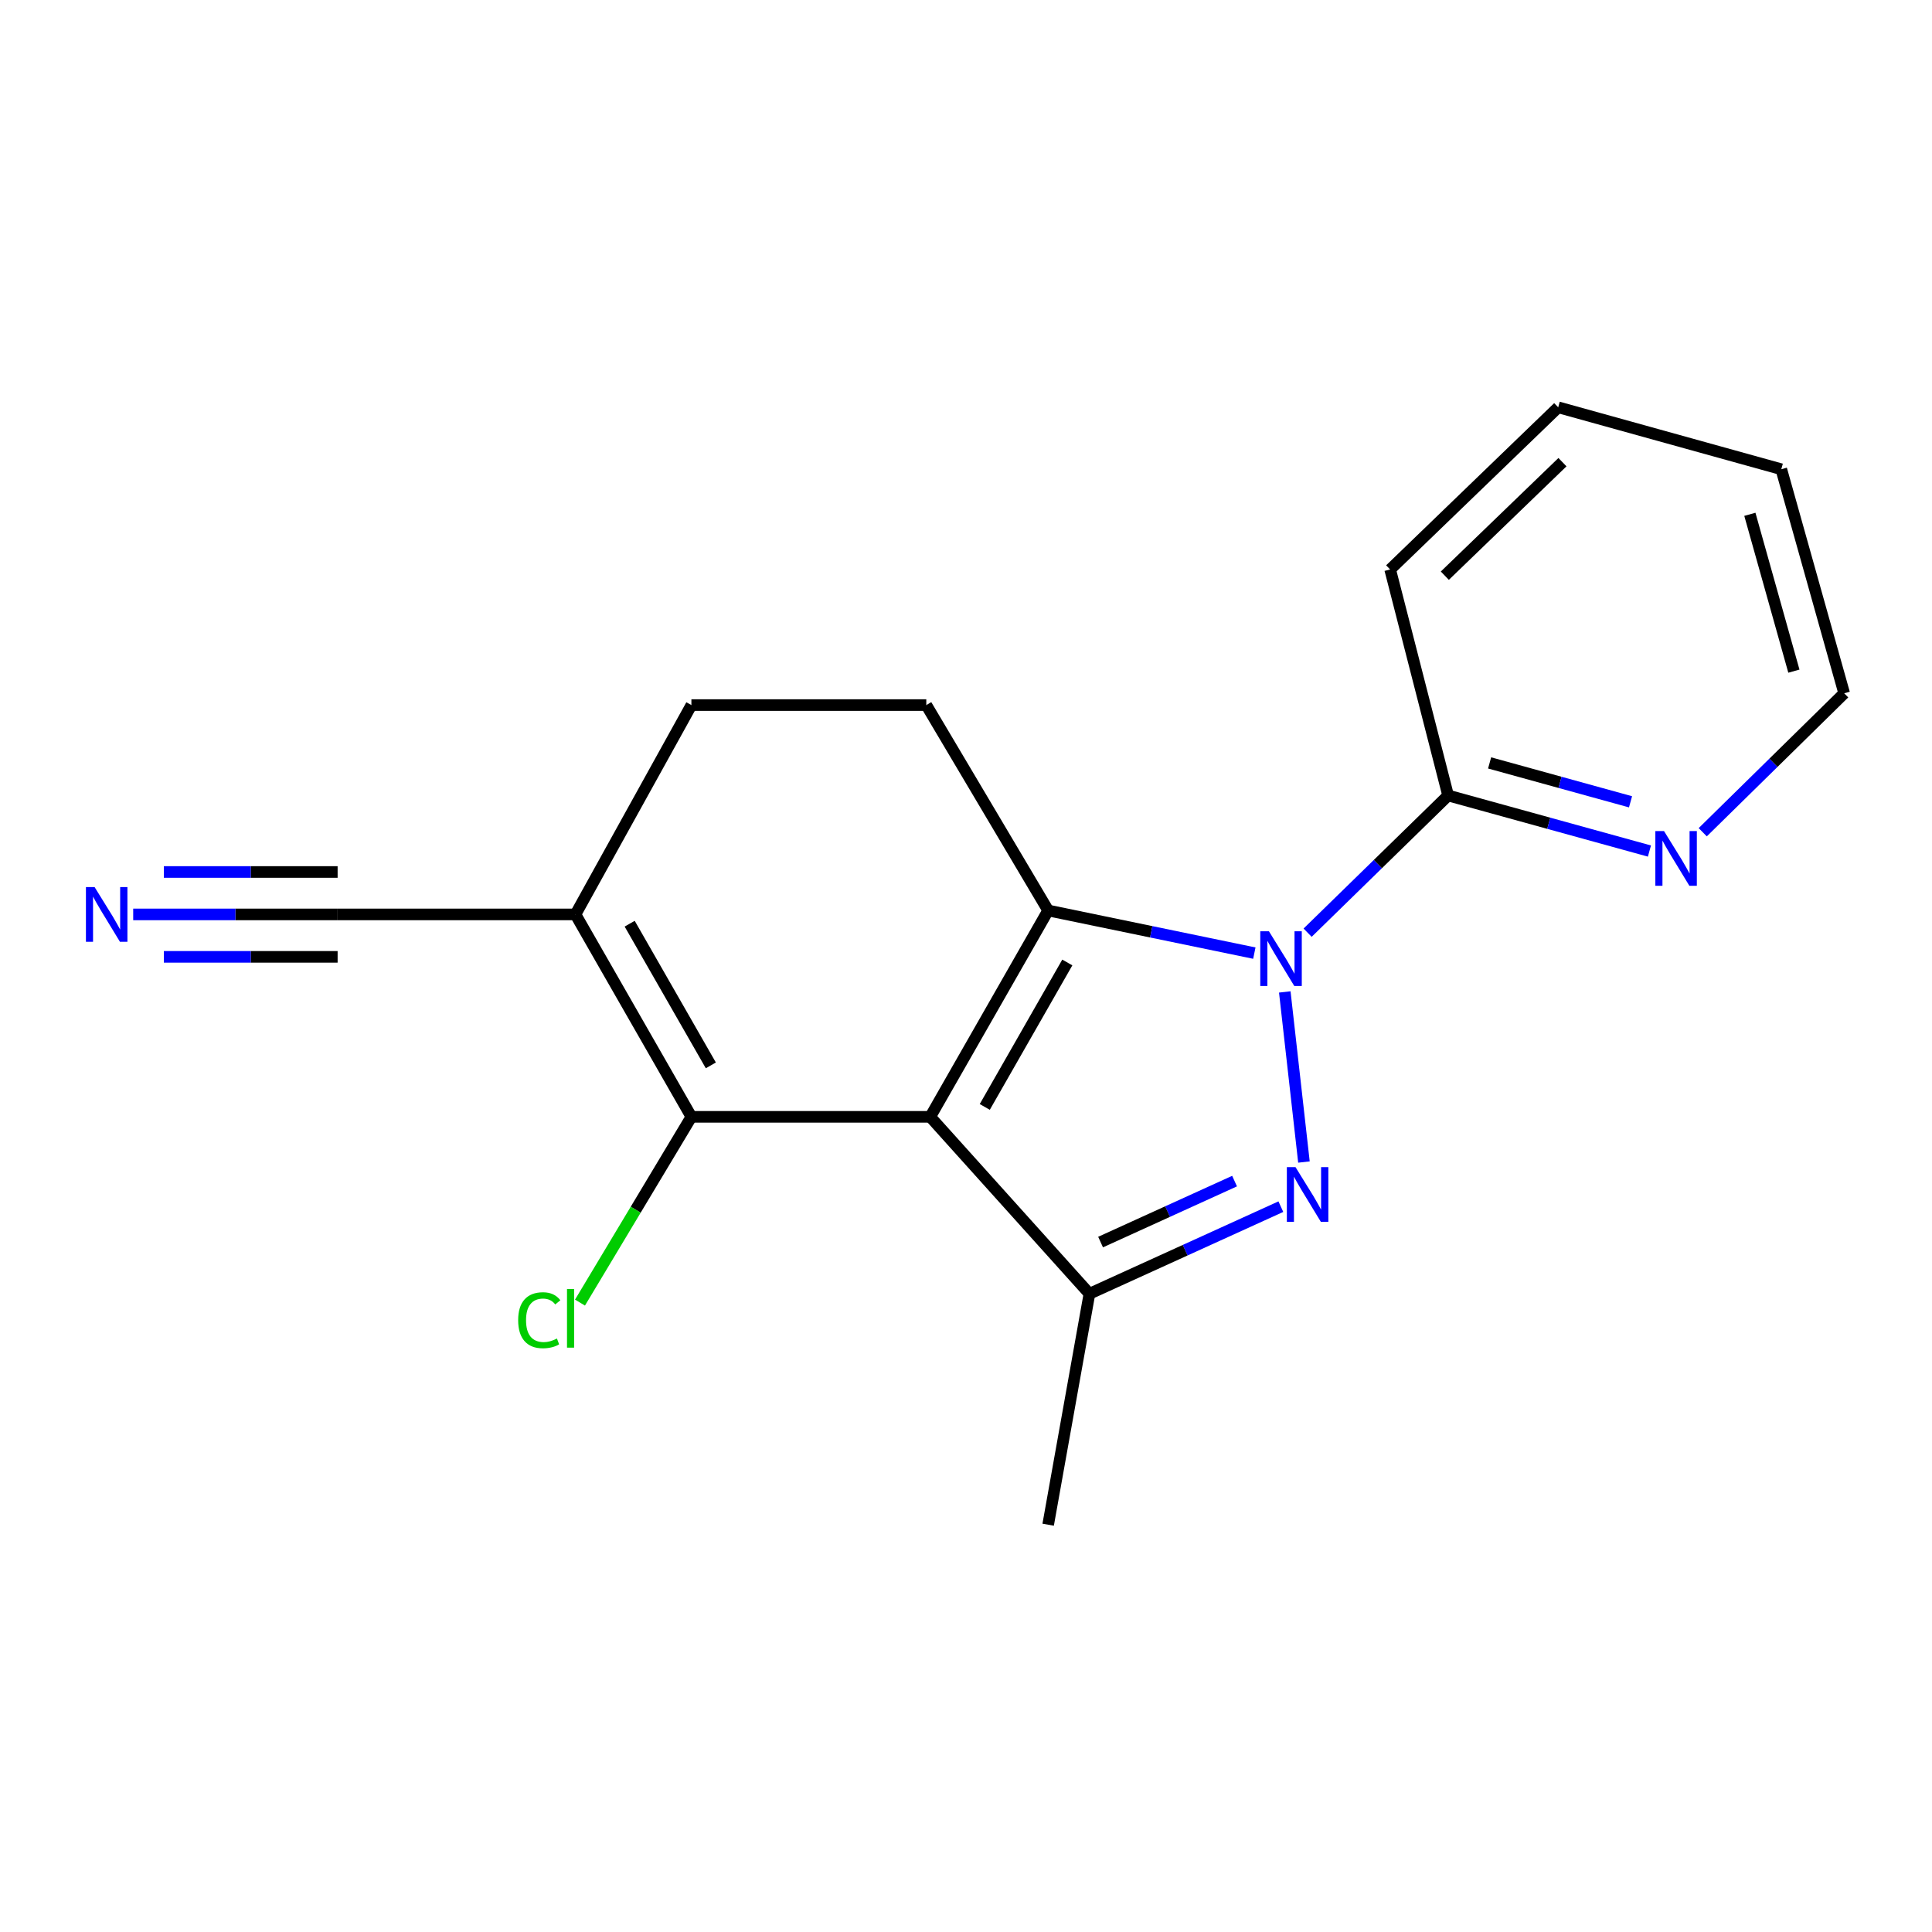 <?xml version='1.0' encoding='iso-8859-1'?>
<svg version='1.1' baseProfile='full'
              xmlns='http://www.w3.org/2000/svg'
                      xmlns:rdkit='http://www.rdkit.org/xml'
                      xmlns:xlink='http://www.w3.org/1999/xlink'
                  xml:space='preserve'
width='1000px' height='1000px' viewBox='0 0 1000 1000'>
<!-- END OF HEADER -->
<rect style='opacity:1.0;fill:#FFFFFF;stroke:none' width='1000' height='1000' x='0' y='0'> </rect>
<path class='bond-0' d='M 481.49,578.07 L 542.525,471.264' style='fill:none;fill-rule:evenodd;stroke:#000000;stroke-width:6px;stroke-linecap:butt;stroke-linejoin:miter;stroke-opacity:1' />
<path class='bond-0' d='M 509.715,572.947 L 552.44,498.182' style='fill:none;fill-rule:evenodd;stroke:#000000;stroke-width:6px;stroke-linecap:butt;stroke-linejoin:miter;stroke-opacity:1' />
<path class='bond-3' d='M 481.49,578.07 L 563.891,669.648' style='fill:none;fill-rule:evenodd;stroke:#000000;stroke-width:6px;stroke-linecap:butt;stroke-linejoin:miter;stroke-opacity:1' />
<path class='bond-4' d='M 481.49,578.07 L 357.869,578.07' style='fill:none;fill-rule:evenodd;stroke:#000000;stroke-width:6px;stroke-linecap:butt;stroke-linejoin:miter;stroke-opacity:1' />
<path class='bond-1' d='M 542.525,471.264 L 595.883,482.299' style='fill:none;fill-rule:evenodd;stroke:#000000;stroke-width:6px;stroke-linecap:butt;stroke-linejoin:miter;stroke-opacity:1' />
<path class='bond-1' d='M 595.883,482.299 L 649.242,493.335' style='fill:none;fill-rule:evenodd;stroke:#0000FF;stroke-width:6px;stroke-linecap:butt;stroke-linejoin:miter;stroke-opacity:1' />
<path class='bond-7' d='M 542.525,471.264 L 479.452,364.946' style='fill:none;fill-rule:evenodd;stroke:#000000;stroke-width:6px;stroke-linecap:butt;stroke-linejoin:miter;stroke-opacity:1' />
<path class='bond-6' d='M 676.821,482.755 L 713.184,447.248' style='fill:none;fill-rule:evenodd;stroke:#0000FF;stroke-width:6px;stroke-linecap:butt;stroke-linejoin:miter;stroke-opacity:1' />
<path class='bond-6' d='M 713.184,447.248 L 749.548,411.741' style='fill:none;fill-rule:evenodd;stroke:#000000;stroke-width:6px;stroke-linecap:butt;stroke-linejoin:miter;stroke-opacity:1' />
<path class='bond-18' d='M 665,513.424 L 674.918,601.466' style='fill:none;fill-rule:evenodd;stroke:#0000FF;stroke-width:6px;stroke-linecap:butt;stroke-linejoin:miter;stroke-opacity:1' />
<path class='bond-2' d='M 662.969,624.562 L 613.43,647.105' style='fill:none;fill-rule:evenodd;stroke:#0000FF;stroke-width:6px;stroke-linecap:butt;stroke-linejoin:miter;stroke-opacity:1' />
<path class='bond-2' d='M 613.43,647.105 L 563.891,669.648' style='fill:none;fill-rule:evenodd;stroke:#000000;stroke-width:6px;stroke-linecap:butt;stroke-linejoin:miter;stroke-opacity:1' />
<path class='bond-2' d='M 639.01,611.334 L 604.333,627.113' style='fill:none;fill-rule:evenodd;stroke:#0000FF;stroke-width:6px;stroke-linecap:butt;stroke-linejoin:miter;stroke-opacity:1' />
<path class='bond-2' d='M 604.333,627.113 L 569.656,642.893' style='fill:none;fill-rule:evenodd;stroke:#000000;stroke-width:6px;stroke-linecap:butt;stroke-linejoin:miter;stroke-opacity:1' />
<path class='bond-13' d='M 563.891,669.648 L 542.525,789.181' style='fill:none;fill-rule:evenodd;stroke:#000000;stroke-width:6px;stroke-linecap:butt;stroke-linejoin:miter;stroke-opacity:1' />
<path class='bond-5' d='M 357.869,578.07 L 297.858,473.302' style='fill:none;fill-rule:evenodd;stroke:#000000;stroke-width:6px;stroke-linecap:butt;stroke-linejoin:miter;stroke-opacity:1' />
<path class='bond-5' d='M 367.926,551.438 L 325.919,478.1' style='fill:none;fill-rule:evenodd;stroke:#000000;stroke-width:6px;stroke-linecap:butt;stroke-linejoin:miter;stroke-opacity:1' />
<path class='bond-12' d='M 357.869,578.07 L 329.035,626.147' style='fill:none;fill-rule:evenodd;stroke:#000000;stroke-width:6px;stroke-linecap:butt;stroke-linejoin:miter;stroke-opacity:1' />
<path class='bond-12' d='M 329.035,626.147 L 300.201,674.225' style='fill:none;fill-rule:evenodd;stroke:#00CC00;stroke-width:6px;stroke-linecap:butt;stroke-linejoin:miter;stroke-opacity:1' />
<path class='bond-8' d='M 297.858,473.302 L 174.75,473.302' style='fill:none;fill-rule:evenodd;stroke:#000000;stroke-width:6px;stroke-linecap:butt;stroke-linejoin:miter;stroke-opacity:1' />
<path class='bond-11' d='M 297.858,473.302 L 357.869,364.946' style='fill:none;fill-rule:evenodd;stroke:#000000;stroke-width:6px;stroke-linecap:butt;stroke-linejoin:miter;stroke-opacity:1' />
<path class='bond-10' d='M 749.548,411.741 L 801.646,426.121' style='fill:none;fill-rule:evenodd;stroke:#000000;stroke-width:6px;stroke-linecap:butt;stroke-linejoin:miter;stroke-opacity:1' />
<path class='bond-10' d='M 801.646,426.121 L 853.743,440.5' style='fill:none;fill-rule:evenodd;stroke:#0000FF;stroke-width:6px;stroke-linecap:butt;stroke-linejoin:miter;stroke-opacity:1' />
<path class='bond-10' d='M 771.021,394.883 L 807.489,404.948' style='fill:none;fill-rule:evenodd;stroke:#000000;stroke-width:6px;stroke-linecap:butt;stroke-linejoin:miter;stroke-opacity:1' />
<path class='bond-10' d='M 807.489,404.948 L 843.958,415.014' style='fill:none;fill-rule:evenodd;stroke:#0000FF;stroke-width:6px;stroke-linecap:butt;stroke-linejoin:miter;stroke-opacity:1' />
<path class='bond-14' d='M 749.548,411.741 L 719.543,294.759' style='fill:none;fill-rule:evenodd;stroke:#000000;stroke-width:6px;stroke-linecap:butt;stroke-linejoin:miter;stroke-opacity:1' />
<path class='bond-19' d='M 479.452,364.946 L 357.869,364.946' style='fill:none;fill-rule:evenodd;stroke:#000000;stroke-width:6px;stroke-linecap:butt;stroke-linejoin:miter;stroke-opacity:1' />
<path class='bond-9' d='M 174.75,473.302 L 121.848,473.302' style='fill:none;fill-rule:evenodd;stroke:#000000;stroke-width:6px;stroke-linecap:butt;stroke-linejoin:miter;stroke-opacity:1' />
<path class='bond-9' d='M 121.848,473.302 L 68.945,473.302' style='fill:none;fill-rule:evenodd;stroke:#0000FF;stroke-width:6px;stroke-linecap:butt;stroke-linejoin:miter;stroke-opacity:1' />
<path class='bond-9' d='M 174.75,451.338 L 129.783,451.338' style='fill:none;fill-rule:evenodd;stroke:#000000;stroke-width:6px;stroke-linecap:butt;stroke-linejoin:miter;stroke-opacity:1' />
<path class='bond-9' d='M 129.783,451.338 L 84.816,451.338' style='fill:none;fill-rule:evenodd;stroke:#0000FF;stroke-width:6px;stroke-linecap:butt;stroke-linejoin:miter;stroke-opacity:1' />
<path class='bond-9' d='M 174.75,495.266 L 129.783,495.266' style='fill:none;fill-rule:evenodd;stroke:#000000;stroke-width:6px;stroke-linecap:butt;stroke-linejoin:miter;stroke-opacity:1' />
<path class='bond-9' d='M 129.783,495.266 L 84.816,495.266' style='fill:none;fill-rule:evenodd;stroke:#0000FF;stroke-width:6px;stroke-linecap:butt;stroke-linejoin:miter;stroke-opacity:1' />
<path class='bond-15' d='M 881.333,430.764 L 917.939,394.804' style='fill:none;fill-rule:evenodd;stroke:#0000FF;stroke-width:6px;stroke-linecap:butt;stroke-linejoin:miter;stroke-opacity:1' />
<path class='bond-15' d='M 917.939,394.804 L 954.545,358.845' style='fill:none;fill-rule:evenodd;stroke:#000000;stroke-width:6px;stroke-linecap:butt;stroke-linejoin:miter;stroke-opacity:1' />
<path class='bond-16' d='M 719.543,294.759 L 806.52,210.819' style='fill:none;fill-rule:evenodd;stroke:#000000;stroke-width:6px;stroke-linecap:butt;stroke-linejoin:miter;stroke-opacity:1' />
<path class='bond-16' d='M 747.842,297.972 L 808.726,239.215' style='fill:none;fill-rule:evenodd;stroke:#000000;stroke-width:6px;stroke-linecap:butt;stroke-linejoin:miter;stroke-opacity:1' />
<path class='bond-20' d='M 954.545,358.845 L 921.99,242.875' style='fill:none;fill-rule:evenodd;stroke:#000000;stroke-width:6px;stroke-linecap:butt;stroke-linejoin:miter;stroke-opacity:1' />
<path class='bond-20' d='M 928.516,347.386 L 905.727,266.207' style='fill:none;fill-rule:evenodd;stroke:#000000;stroke-width:6px;stroke-linecap:butt;stroke-linejoin:miter;stroke-opacity:1' />
<path class='bond-17' d='M 806.52,210.819 L 921.99,242.875' style='fill:none;fill-rule:evenodd;stroke:#000000;stroke-width:6px;stroke-linecap:butt;stroke-linejoin:miter;stroke-opacity:1' />
<path  class='atom-2' d='M 656.799 482.033
L 666.079 497.033
Q 666.999 498.513, 668.479 501.193
Q 669.959 503.873, 670.039 504.033
L 670.039 482.033
L 673.799 482.033
L 673.799 510.353
L 669.919 510.353
L 659.959 493.953
Q 658.799 492.033, 657.559 489.833
Q 656.359 487.633, 655.999 486.953
L 655.999 510.353
L 652.319 510.353
L 652.319 482.033
L 656.799 482.033
' fill='#0000FF'/>
<path  class='atom-3' d='M 670.551 604.104
L 679.831 619.104
Q 680.751 620.584, 682.231 623.264
Q 683.711 625.944, 683.791 626.104
L 683.791 604.104
L 687.551 604.104
L 687.551 632.424
L 683.671 632.424
L 673.711 616.024
Q 672.551 614.104, 671.311 611.904
Q 670.111 609.704, 669.751 609.024
L 669.751 632.424
L 666.071 632.424
L 666.071 604.104
L 670.551 604.104
' fill='#0000FF'/>
<path  class='atom-10' d='M 48.957 459.142
L 58.237 474.142
Q 59.157 475.622, 60.637 478.302
Q 62.117 480.982, 62.197 481.142
L 62.197 459.142
L 65.957 459.142
L 65.957 487.462
L 62.077 487.462
L 52.117 471.062
Q 50.957 469.142, 49.717 466.942
Q 48.517 464.742, 48.157 464.062
L 48.157 487.462
L 44.477 487.462
L 44.477 459.142
L 48.957 459.142
' fill='#0000FF'/>
<path  class='atom-11' d='M 861.284 430.149
L 870.564 445.149
Q 871.484 446.629, 872.964 449.309
Q 874.444 451.989, 874.524 452.149
L 874.524 430.149
L 878.284 430.149
L 878.284 458.469
L 874.404 458.469
L 864.444 442.069
Q 863.284 440.149, 862.044 437.949
Q 860.844 435.749, 860.484 435.069
L 860.484 458.469
L 856.804 458.469
L 856.804 430.149
L 861.284 430.149
' fill='#0000FF'/>
<path  class='atom-13' d='M 268.2 683.342
Q 268.2 676.302, 271.48 672.622
Q 274.8 668.902, 281.08 668.902
Q 286.92 668.902, 290.04 673.022
L 287.4 675.182
Q 285.12 672.182, 281.08 672.182
Q 276.8 672.182, 274.52 675.062
Q 272.28 677.902, 272.28 683.342
Q 272.28 688.942, 274.6 691.822
Q 276.96 694.702, 281.52 694.702
Q 284.64 694.702, 288.28 692.822
L 289.4 695.822
Q 287.92 696.782, 285.68 697.342
Q 283.44 697.902, 280.96 697.902
Q 274.8 697.902, 271.48 694.142
Q 268.2 690.382, 268.2 683.342
' fill='#00CC00'/>
<path  class='atom-13' d='M 293.48 667.182
L 297.16 667.182
L 297.16 697.542
L 293.48 697.542
L 293.48 667.182
' fill='#00CC00'/>
</svg>
